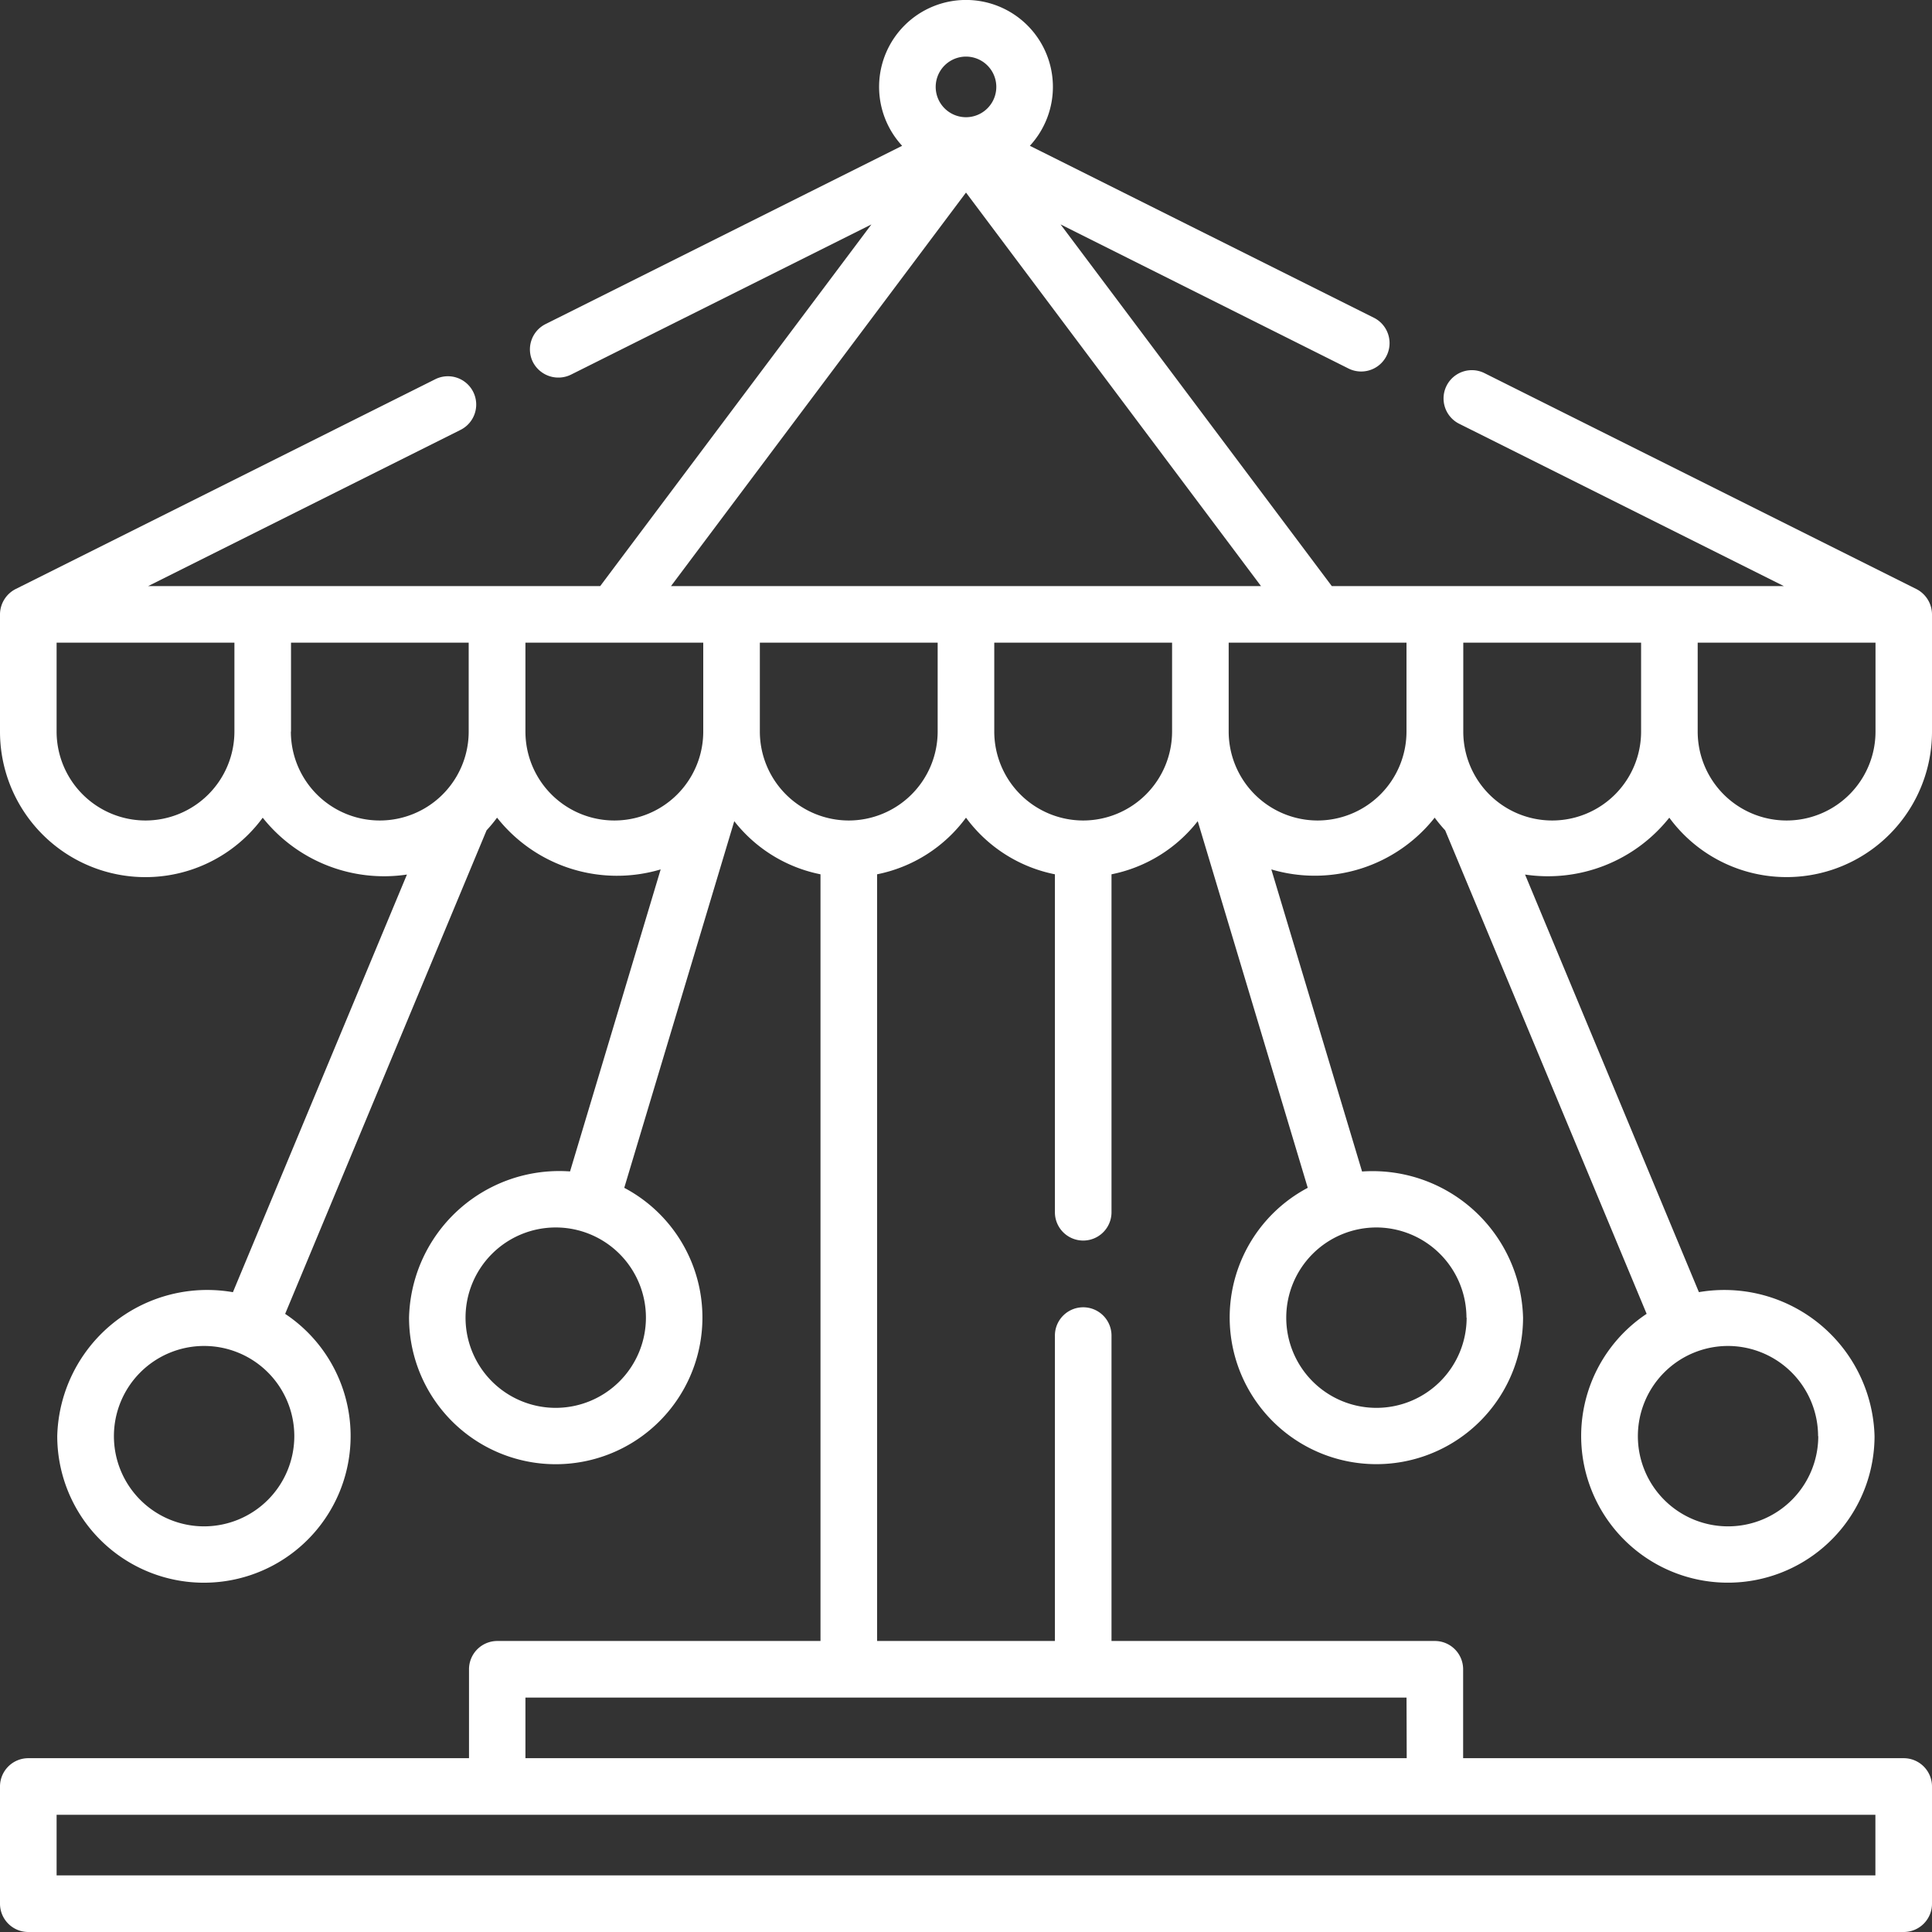 <svg xmlns="http://www.w3.org/2000/svg" width="54" height="54" viewBox="0 0 54 54"><rect x="0" y="0" width="54" height="54" fill="#333333" stroke="none"/>  <path id="CTA_-_6_-_Carousel" data-name="CTA - 6 - Carousel" d="M46.657,22.854A4.065,4.065,0,0,0,54,20.448V17.172a.8.8,0,0,0-.437-.708l-12.082-6.04a.791.791,0,0,0-.707,1.415l9.085,4.542H37.224L29.643,6.272,37.691,10.3A.791.791,0,1,0,38.4,8.881L28.785,4.075a2.429,2.429,0,1,0-3.57,0L15.249,9.058a.791.791,0,0,0-.354,1.061.8.8,0,0,0,1.061.354l8.4-4.2L16.776,16.381H4.141l8.732-4.366a.791.791,0,1,0-.708-1.415L.437,16.464A.8.8,0,0,0,0,17.172v3.276a4.065,4.065,0,0,0,7.343,2.407,4.332,4.332,0,0,0,4.031,1.589L6.51,36.117A4.193,4.193,0,0,0,1.6,40.141a4.1,4.1,0,1,0,6.37-3.418L13.6,23.208a4.092,4.092,0,0,0,.293-.354A4.272,4.272,0,0,0,18.466,24.3l-2.533,8.442a4.2,4.2,0,0,0-4.5,4.084A4.1,4.1,0,1,0,17.448,33.2l3.075-10.248a4.071,4.071,0,0,0,2.41,1.485V45.866H13.9a.791.791,0,0,0-.791.791v2.485H.791A.791.791,0,0,0,0,49.933v3.276A.791.791,0,0,0,.791,54H53.209A.791.791,0,0,0,54,53.209V49.933a.791.791,0,0,0-.791-.791H40.895V46.657a.791.791,0,0,0-.791-.791H31.067V37.33a.791.791,0,1,0-1.582,0v8.536h-4.97V24.437A4.074,4.074,0,0,0,27,22.854a4.073,4.073,0,0,0,2.485,1.583v9.446a.791.791,0,0,0,1.582,0V24.437a4.071,4.071,0,0,0,2.41-1.485L36.552,33.2a4.1,4.1,0,1,0,6.018,3.628,4.207,4.207,0,0,0-4.5-4.084L35.534,24.3A4.272,4.272,0,0,0,40.1,22.854a4.111,4.111,0,0,0,.293.354l5.631,13.514a4.1,4.1,0,1,0,6.37,3.418,4.2,4.2,0,0,0-4.909-4.024L42.626,24.444a4.332,4.332,0,0,0,4.031-1.589ZM5.705,42.662a2.521,2.521,0,1,1,2.521-2.521A2.524,2.524,0,0,1,5.705,42.662Zm9.828-3.312a2.521,2.521,0,1,1,2.521-2.521A2.524,2.524,0,0,1,15.533,39.35ZM52.418,52.418H1.582V50.724H52.418Zm-13.1-3.276H14.686V47.448H39.313Zm1.675-12.313a2.521,2.521,0,1,1-2.521-2.521A2.524,2.524,0,0,1,40.988,36.828Zm9.828,3.312a2.521,2.521,0,1,1-2.521-2.521A2.524,2.524,0,0,1,50.816,40.141Zm1.6-19.693a2.485,2.485,0,1,1-4.97,0V17.963h4.97v2.485Zm-6.552,0a2.485,2.485,0,1,1-4.97,0V17.963h4.97v2.485ZM27,1.582a.847.847,0,0,1,0,1.694H27a.847.847,0,0,1,0-1.694Zm0,3.8,8.246,11H18.754ZM4.067,22.933a2.488,2.488,0,0,1-2.485-2.485V17.963h4.97v2.485A2.488,2.488,0,0,1,4.067,22.933Zm4.067-2.485V17.963H13.1v2.485a2.485,2.485,0,1,1-4.97,0Zm6.552,0V17.963h4.97v2.485a2.485,2.485,0,1,1-4.97,0Zm9.037,2.485a2.488,2.488,0,0,1-2.485-2.485V17.963h4.97v2.485A2.488,2.488,0,0,1,23.724,22.933Zm6.552,0a2.488,2.488,0,0,1-2.485-2.485V17.963h4.97v2.485A2.488,2.488,0,0,1,30.276,22.933Zm6.552,0a2.488,2.488,0,0,1-2.485-2.485V17.963h4.97v2.485A2.488,2.488,0,0,1,36.828,22.933Z" transform="translate(0)" fill="#fff" /></svg>